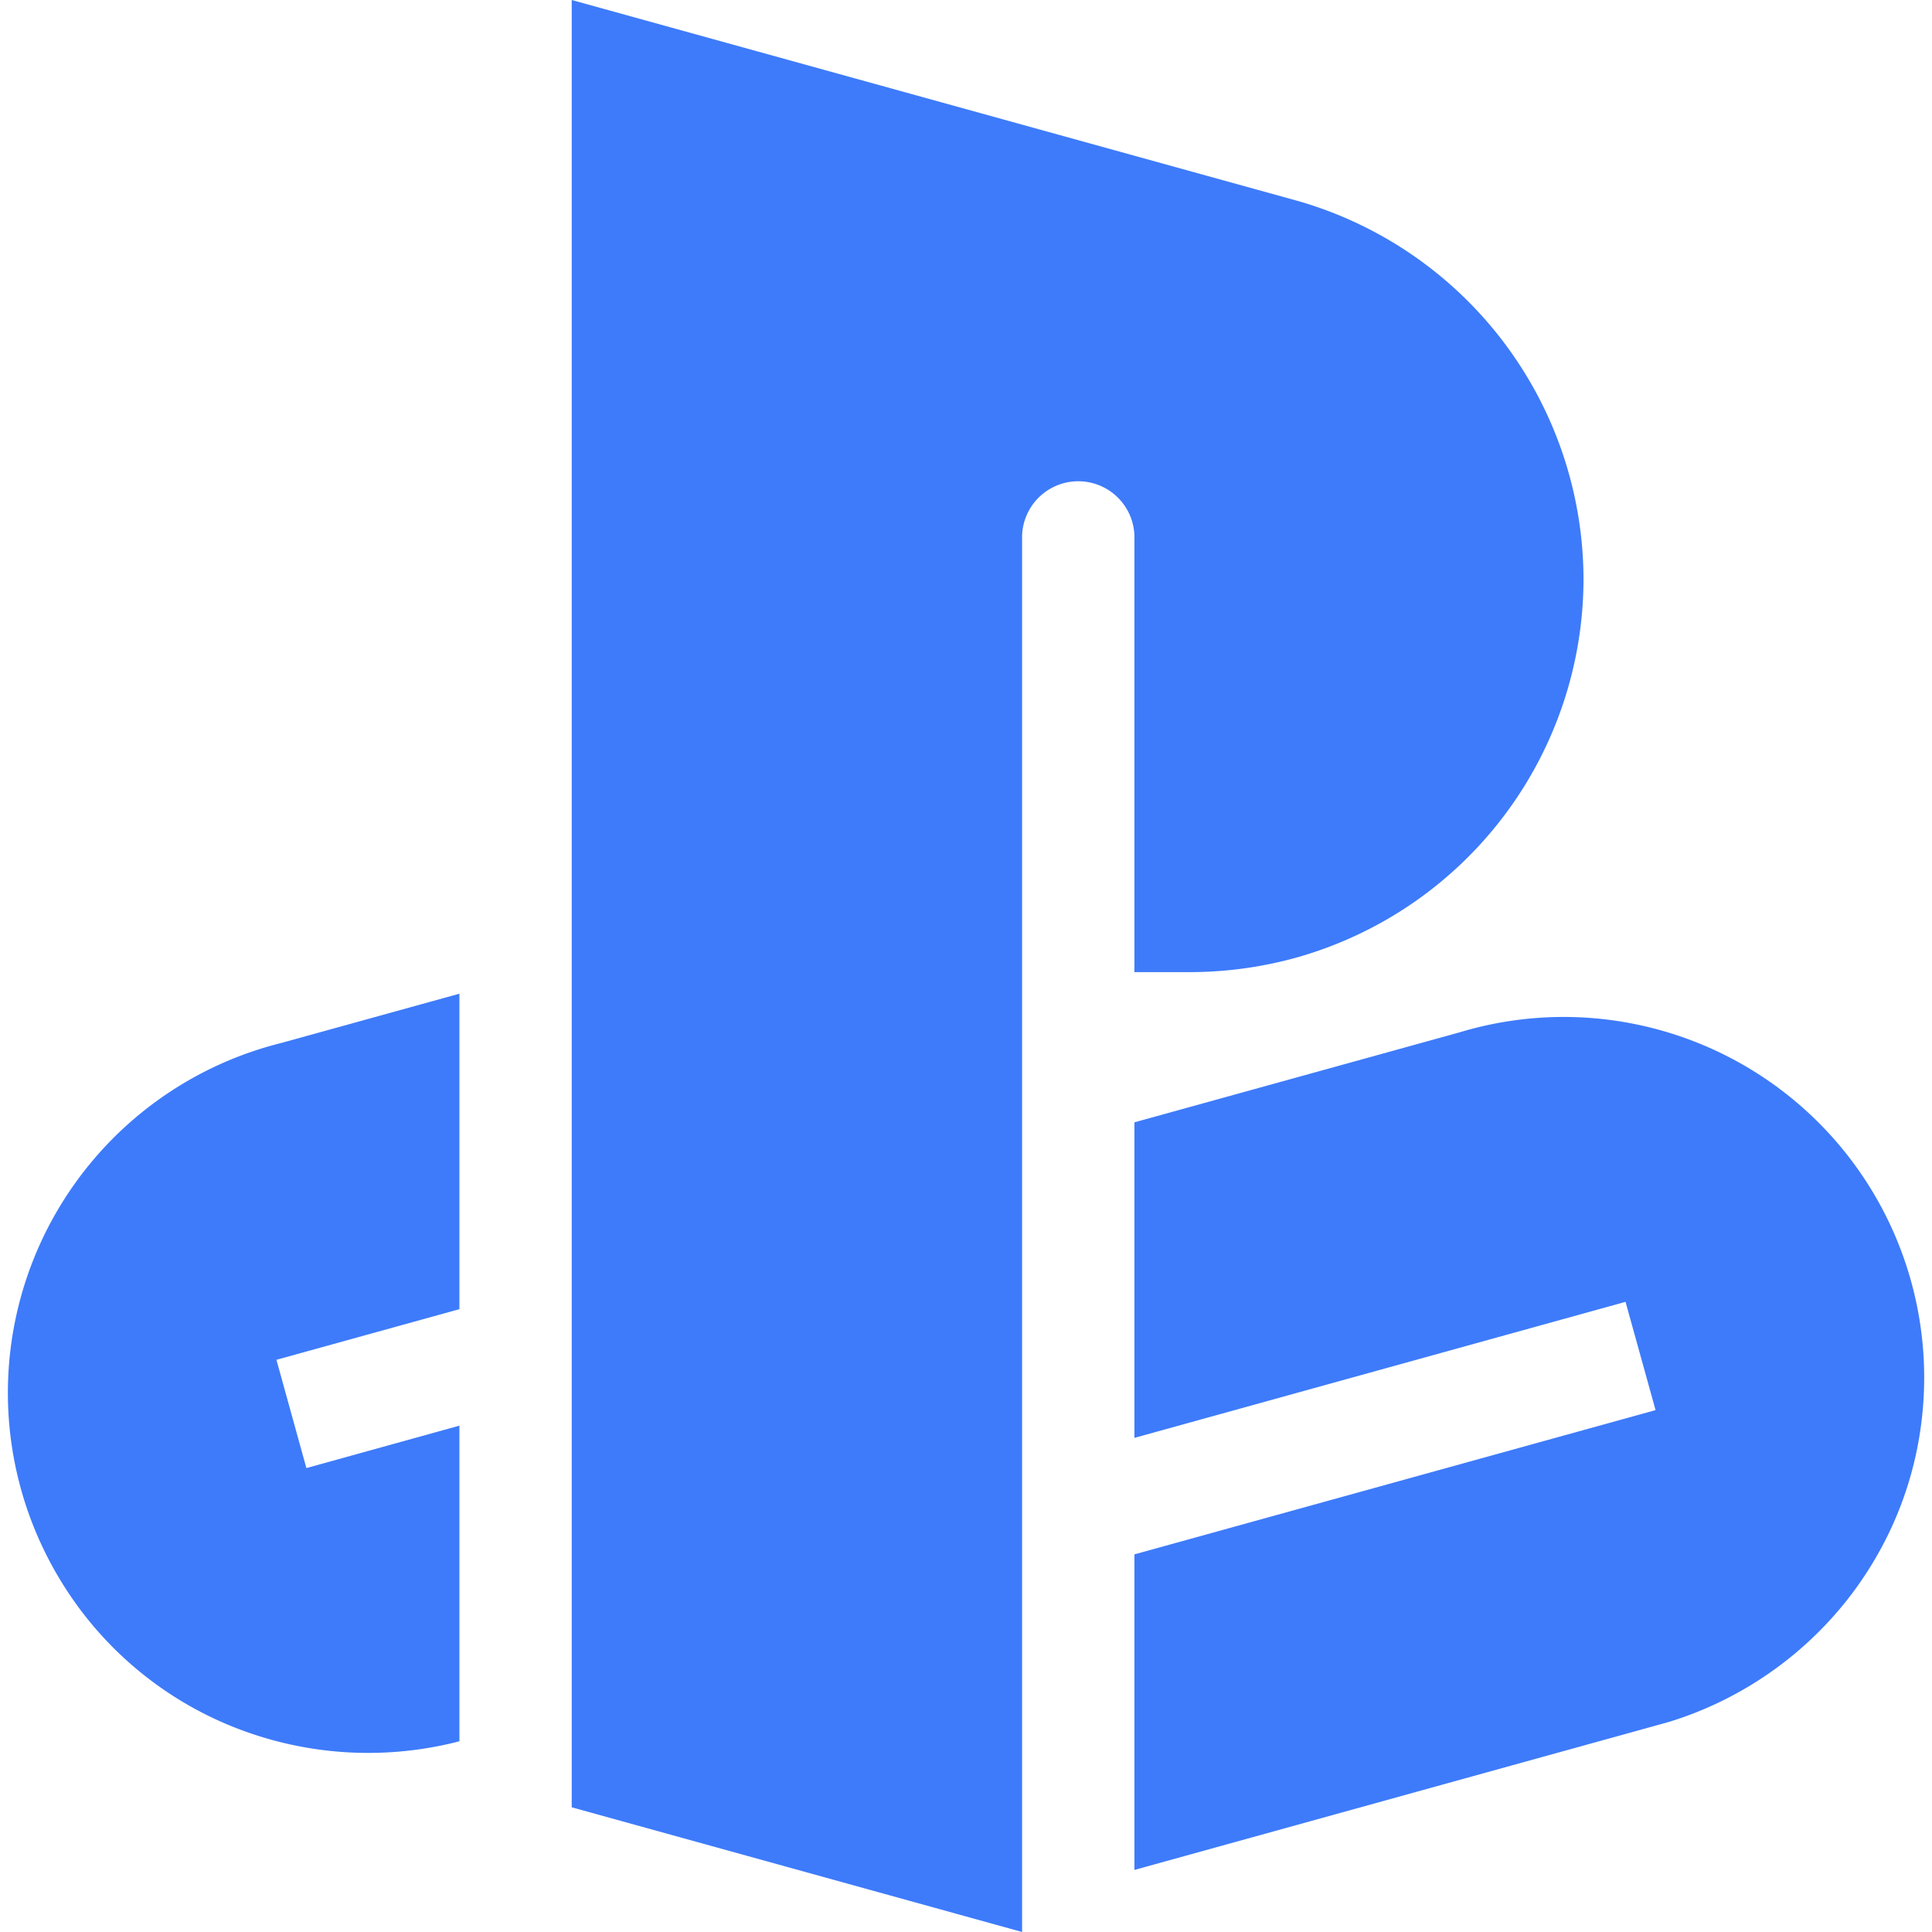 <?xml version="1.0" encoding="UTF-8"?>
<svg xmlns="http://www.w3.org/2000/svg" width="24" height="24" fill="none">
  <g clip-path="url(#clip0_99_4747)" fill="#3E7BFA">
    <path d="M19.427 12.633a4.48 4.48 0 00-1.302.193l-4.033 1.116v3.92l6.101-1.69.373 1.345-6.474 1.792v3.92l6.63-1.836.018-.005a4.512 4.512 0 002.268-1.594c.585-.78.895-1.709.895-2.686a4.48 4.48 0 00-4.476-4.475z"></path>
    <path d="M16.11 2.493L7.102 0v22.451L12.697 24V6.65a.698.698 0 011.395 0v5.426h.697a4.954 4.954 0 001.335-.186 4.892 4.892 0 003.547-4.696 4.9 4.9 0 00-3.56-4.701zM5.707 12.344l-2.22.614a4.479 4.479 0 00-2.753 6.645 4.438 4.438 0 002.148 1.843 4.514 4.514 0 002.765.2l.06-.016v-3.92l-1.901.527-.372-1.345 2.273-.629v-3.92z"></path>
  </g>
  <defs>
    <clipPath id="clip0_99_4747">
      <path fill="#fff" d="M0 0h24v24H0z"></path>
    </clipPath>
  </defs>
</svg>
